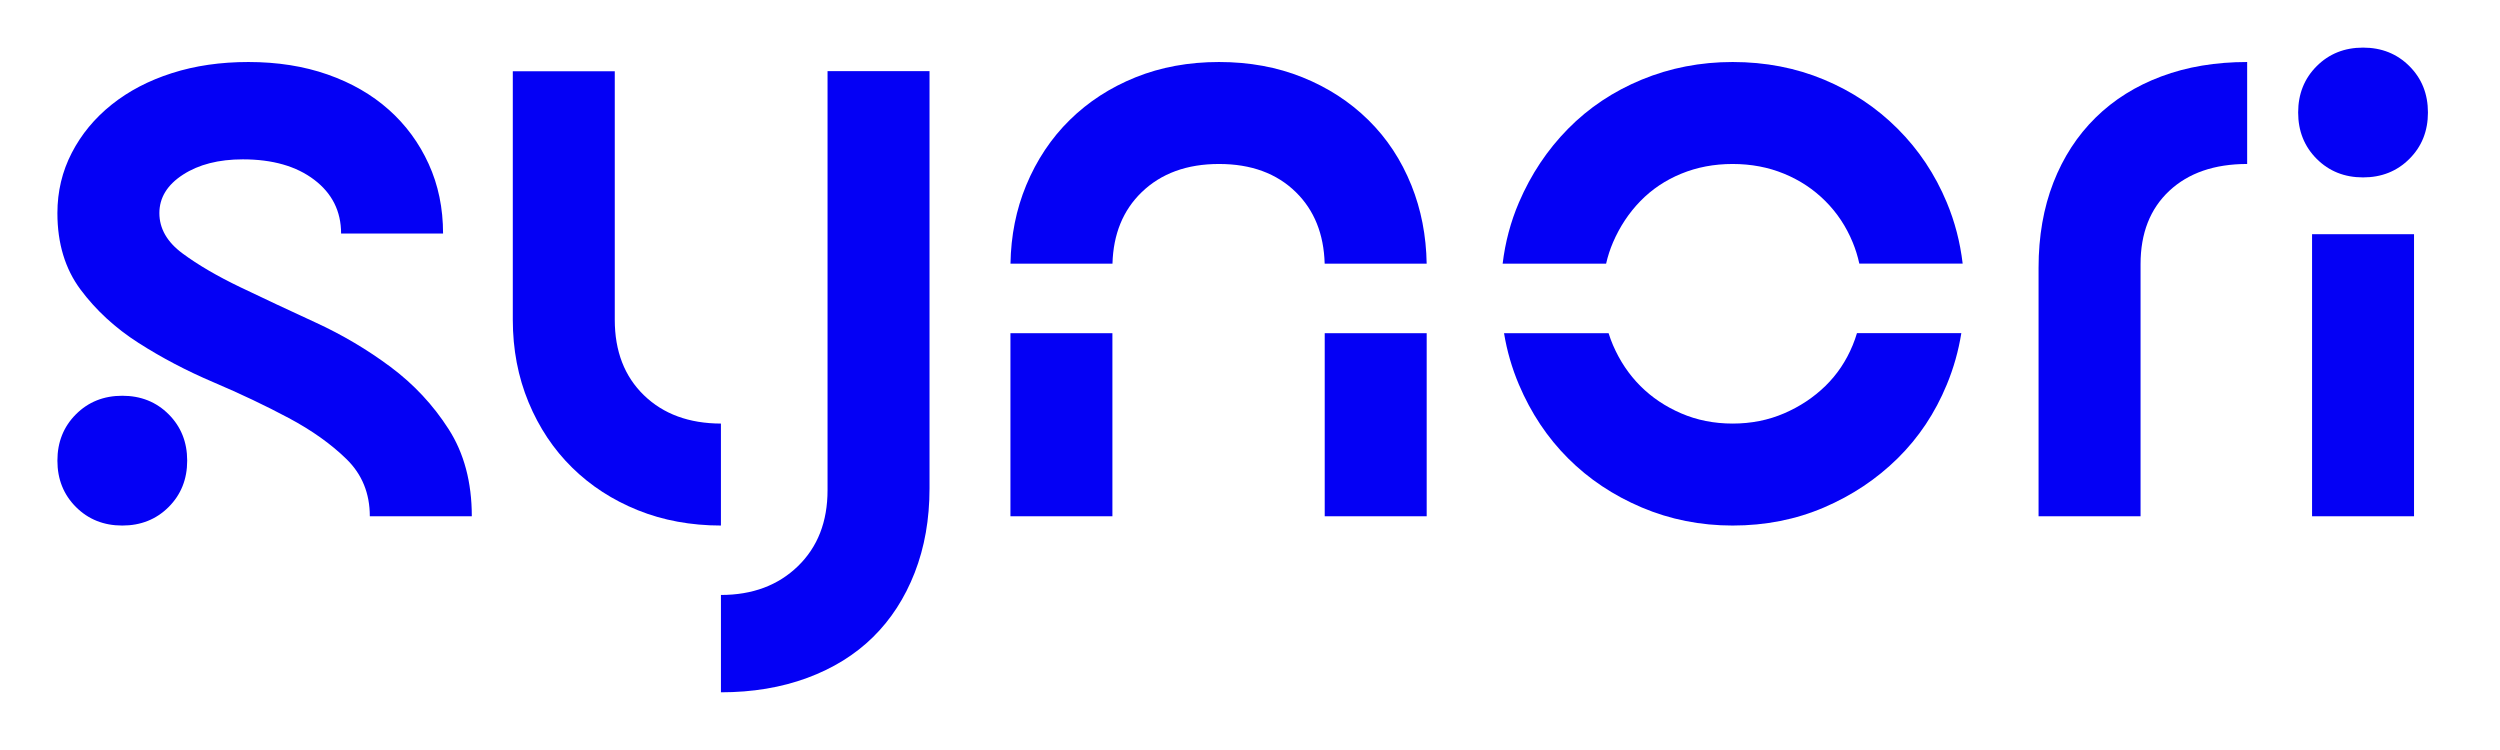 <svg xmlns="http://www.w3.org/2000/svg" xmlns:xlink="http://www.w3.org/1999/xlink" xmlns:serif="http://www.serif.com/" width="100%" height="100%" viewBox="0 0 200 60" xml:space="preserve" style="fill-rule:evenodd;clip-rule:evenodd;stroke-linejoin:round;stroke-miterlimit:2;">    <g transform="matrix(0.178,0,0,0.178,-212.787,-185.896)">        <g transform="matrix(1,0,0,1,-78.539,62.059)">            <path d="M1473.1,1087.25L1427.27,1087.25C1427.27,1077.25 1423.24,1069.19 1415.18,1063.08C1407.13,1056.97 1396.43,1053.92 1383.1,1053.92C1372.27,1053.92 1363.31,1056.21 1356.23,1060.79C1349.14,1065.38 1345.6,1071.14 1345.6,1078.08C1345.6,1085.03 1349.07,1091.07 1356.02,1096.21C1362.96,1101.35 1371.64,1106.42 1382.06,1111.42C1392.48,1116.42 1403.73,1121.69 1415.81,1127.25C1427.89,1132.81 1439.14,1139.47 1449.56,1147.25C1459.98,1155.03 1468.66,1164.33 1475.6,1175.17C1482.55,1186 1486.02,1199.06 1486.02,1214.33L1440.18,1214.33C1440.18,1204.06 1436.71,1195.52 1429.77,1188.71C1422.82,1181.9 1414.14,1175.72 1403.73,1170.17C1393.31,1164.61 1382.06,1159.27 1369.98,1154.13C1357.89,1148.99 1346.64,1143.08 1336.23,1136.42C1325.81,1129.75 1317.13,1121.77 1310.18,1112.46C1303.24,1103.15 1299.77,1091.69 1299.77,1078.08C1299.77,1068.36 1301.92,1059.33 1306.23,1051C1310.53,1042.67 1316.5,1035.44 1324.14,1029.33C1331.78,1023.22 1340.81,1018.5 1351.23,1015.17C1361.64,1011.83 1373.1,1010.17 1385.6,1010.17C1398.66,1010.17 1410.53,1012.04 1421.23,1015.79C1431.92,1019.54 1441.09,1024.82 1448.73,1031.63C1456.37,1038.43 1462.34,1046.56 1466.64,1056C1470.95,1065.44 1473.1,1075.86 1473.1,1087.25ZM1328.93,1160.17C1337.27,1160.17 1344.21,1162.94 1349.77,1168.5C1355.32,1174.06 1358.1,1181 1358.1,1189.33C1358.1,1197.67 1355.32,1204.61 1349.77,1210.17C1344.21,1215.72 1337.27,1218.5 1328.93,1218.5C1320.6,1218.5 1313.66,1215.72 1308.1,1210.17C1302.55,1204.61 1299.77,1197.67 1299.77,1189.33C1299.77,1181 1302.55,1174.06 1308.1,1168.5C1313.66,1162.94 1320.6,1160.17 1328.93,1160.17Z" style="fill:rgb(4,0,245);"></path>        </g>        <g transform="matrix(1,0,0,1,-78.539,62.059)">            <path d="M1728.12,1100.81C1728.33,1088.18 1730.68,1076.44 1735.18,1065.58C1739.91,1054.19 1746.43,1044.4 1754.77,1036.21C1763.1,1028.02 1772.96,1021.63 1784.35,1017.04C1795.74,1012.46 1808.24,1010.17 1821.85,1010.17C1835.46,1010.17 1847.96,1012.46 1859.35,1017.04C1870.74,1021.63 1880.6,1028.02 1888.93,1036.21C1897.27,1044.4 1903.73,1054.19 1908.31,1065.58C1912.68,1076.44 1914.96,1088.17 1915.17,1100.79L1869.33,1100.8C1868.96,1087.5 1864.66,1076.81 1856.43,1068.71C1847.82,1060.24 1836.3,1056 1821.85,1056C1807.41,1056 1795.81,1060.24 1787.06,1068.71C1778.7,1076.81 1774.33,1087.51 1773.96,1100.81L1728.12,1100.81ZM1915.18,1132.04L1915.18,1214.33L1869.35,1214.33L1869.35,1132.05L1915.18,1132.04ZM1773.93,1132.06L1773.93,1214.33L1728.1,1214.33L1728.1,1132.06L1773.93,1132.06Z" style="fill:rgb(4,0,245);"></path>        </g>        <g transform="matrix(1,0,0,1,-78.539,62.059)">            <path d="M1949.32,1100.79C1950.48,1091.13 1952.92,1081.97 1956.64,1073.29C1962.06,1060.65 1969.42,1049.61 1978.73,1040.17C1988.03,1030.72 1999.07,1023.36 2011.85,1018.08C2024.63,1012.81 2038.24,1010.17 2052.68,1010.17C2067.41,1010.17 2081.09,1012.81 2093.73,1018.08C2106.37,1023.36 2117.41,1030.72 2126.85,1040.17C2136.3,1049.61 2143.66,1060.65 2148.93,1073.29C2152.55,1081.96 2154.93,1091.12 2156.07,1100.77L2109.62,1100.78C2108.9,1097.47 2107.91,1094.28 2106.64,1091.21C2103.73,1084.13 2099.63,1077.94 2094.35,1072.67C2089.07,1067.39 2082.89,1063.29 2075.81,1060.38C2068.73,1057.46 2061.02,1056 2052.68,1056C2044.35,1056 2036.64,1057.46 2029.56,1060.38C2022.48,1063.29 2016.37,1067.39 2011.23,1072.67C2006.09,1077.94 2001.99,1084.13 1998.93,1091.21C1997.61,1094.28 1996.57,1097.48 1995.82,1100.79L1949.32,1100.79ZM2155.47,1132.02C2154.18,1140.02 2152.01,1147.74 2148.93,1155.17C2143.66,1167.94 2136.3,1178.99 2126.85,1188.29C2117.41,1197.6 2106.37,1204.96 2093.73,1210.38C2081.09,1215.79 2067.41,1218.5 2052.68,1218.5C2038.24,1218.5 2024.63,1215.79 2011.85,1210.38C1999.07,1204.96 1988.03,1197.6 1978.73,1188.29C1969.42,1178.99 1962.06,1167.94 1956.64,1155.17C1953.49,1147.74 1951.26,1140.03 1949.94,1132.04L1996.93,1132.04C1997.5,1133.88 1998.17,1135.69 1998.93,1137.46C2001.99,1144.54 2006.09,1150.65 2011.23,1155.79C2016.37,1160.93 2022.48,1165.03 2029.56,1168.08C2036.64,1171.14 2044.35,1172.67 2052.68,1172.67C2061.02,1172.67 2068.73,1171.14 2075.81,1168.08C2082.89,1165.03 2089.07,1160.93 2094.35,1155.79C2099.63,1150.65 2103.73,1144.54 2106.64,1137.46C2107.37,1135.69 2108.01,1133.88 2108.56,1132.03L2155.47,1132.02Z" style="fill:rgb(4,0,245);"></path>        </g>        <g transform="matrix(1,0,0,1,-78.539,62.059)">            <path d="M2283.93,1056C2269.21,1056 2257.55,1060.03 2248.93,1068.08C2240.32,1076.14 2236.02,1087.11 2236.02,1101L2236.02,1214.33L2190.18,1214.33L2190.18,1102.67C2190.18,1088.5 2192.41,1075.72 2196.85,1064.33C2201.3,1052.94 2207.62,1043.22 2215.81,1035.17C2224,1027.11 2233.87,1020.93 2245.39,1016.63C2256.92,1012.32 2269.77,1010.17 2283.93,1010.17L2283.93,1056Z" style="fill:rgb(4,0,245);"></path>        </g>        <g>            <g transform="matrix(1,0,0,-1,-302.196,2290.73)">                <path d="M1821.64,1010.17C1808.11,1010.19 1795.68,1012.48 1784.35,1017.04C1772.96,1021.63 1763.1,1028.02 1754.77,1036.21C1746.43,1044.4 1739.91,1054.19 1735.18,1065.58C1730.46,1076.97 1728.1,1089.33 1728.1,1102.67L1728.1,1214.33L1773.93,1214.33L1773.93,1102.67C1773.93,1088.5 1778.31,1077.18 1787.06,1068.71C1795.77,1060.28 1807.3,1056.04 1821.64,1056L1821.64,1010.17Z" style="fill:rgb(4,0,245);"></path>            </g>            <g transform="matrix(1,0,0,1,1590.28,1276.34)">                <path d="M-70.833,79.167L-70.833,35.417C-56.667,35.417 -45.139,31.111 -36.25,22.5C-27.361,13.889 -22.917,2.5 -22.917,-11.667L-22.917,-200L22.917,-200L22.917,-12.5C22.917,1.389 20.694,14.028 16.25,25.417C11.806,36.806 5.556,46.458 -2.5,54.375C-10.556,62.292 -20.417,68.403 -32.083,72.708C-43.75,77.014 -56.667,79.167 -70.833,79.167Z" style="fill:rgb(4,0,245);fill-rule:nonzero;"></path>            </g>        </g>        <g>            <g transform="matrix(1,0,0,1,-78.539,62.059)">                <path d="M2358.93,1087.56L2358.93,1214.33L2313.1,1214.33L2313.1,1087.56L2358.93,1087.56Z" style="fill:rgb(4,0,245);"></path>            </g>            <g transform="matrix(1,0,0,1,-78.539,147.257)">                <path d="M2336.02,918.501C2344.35,918.501 2351.3,921.279 2356.85,926.834C2362.41,932.39 2365.18,939.334 2365.18,947.667C2365.18,956.001 2362.41,962.945 2356.85,968.501C2351.3,974.056 2344.35,976.834 2336.02,976.834C2327.68,976.834 2320.74,974.056 2315.18,968.501C2309.63,962.945 2306.85,956.001 2306.85,947.667C2306.85,939.334 2309.63,932.39 2315.18,926.834C2320.74,921.279 2327.68,918.501 2336.02,918.501Z" style="fill:rgb(4,0,245);"></path>            </g>        </g>    </g></svg>